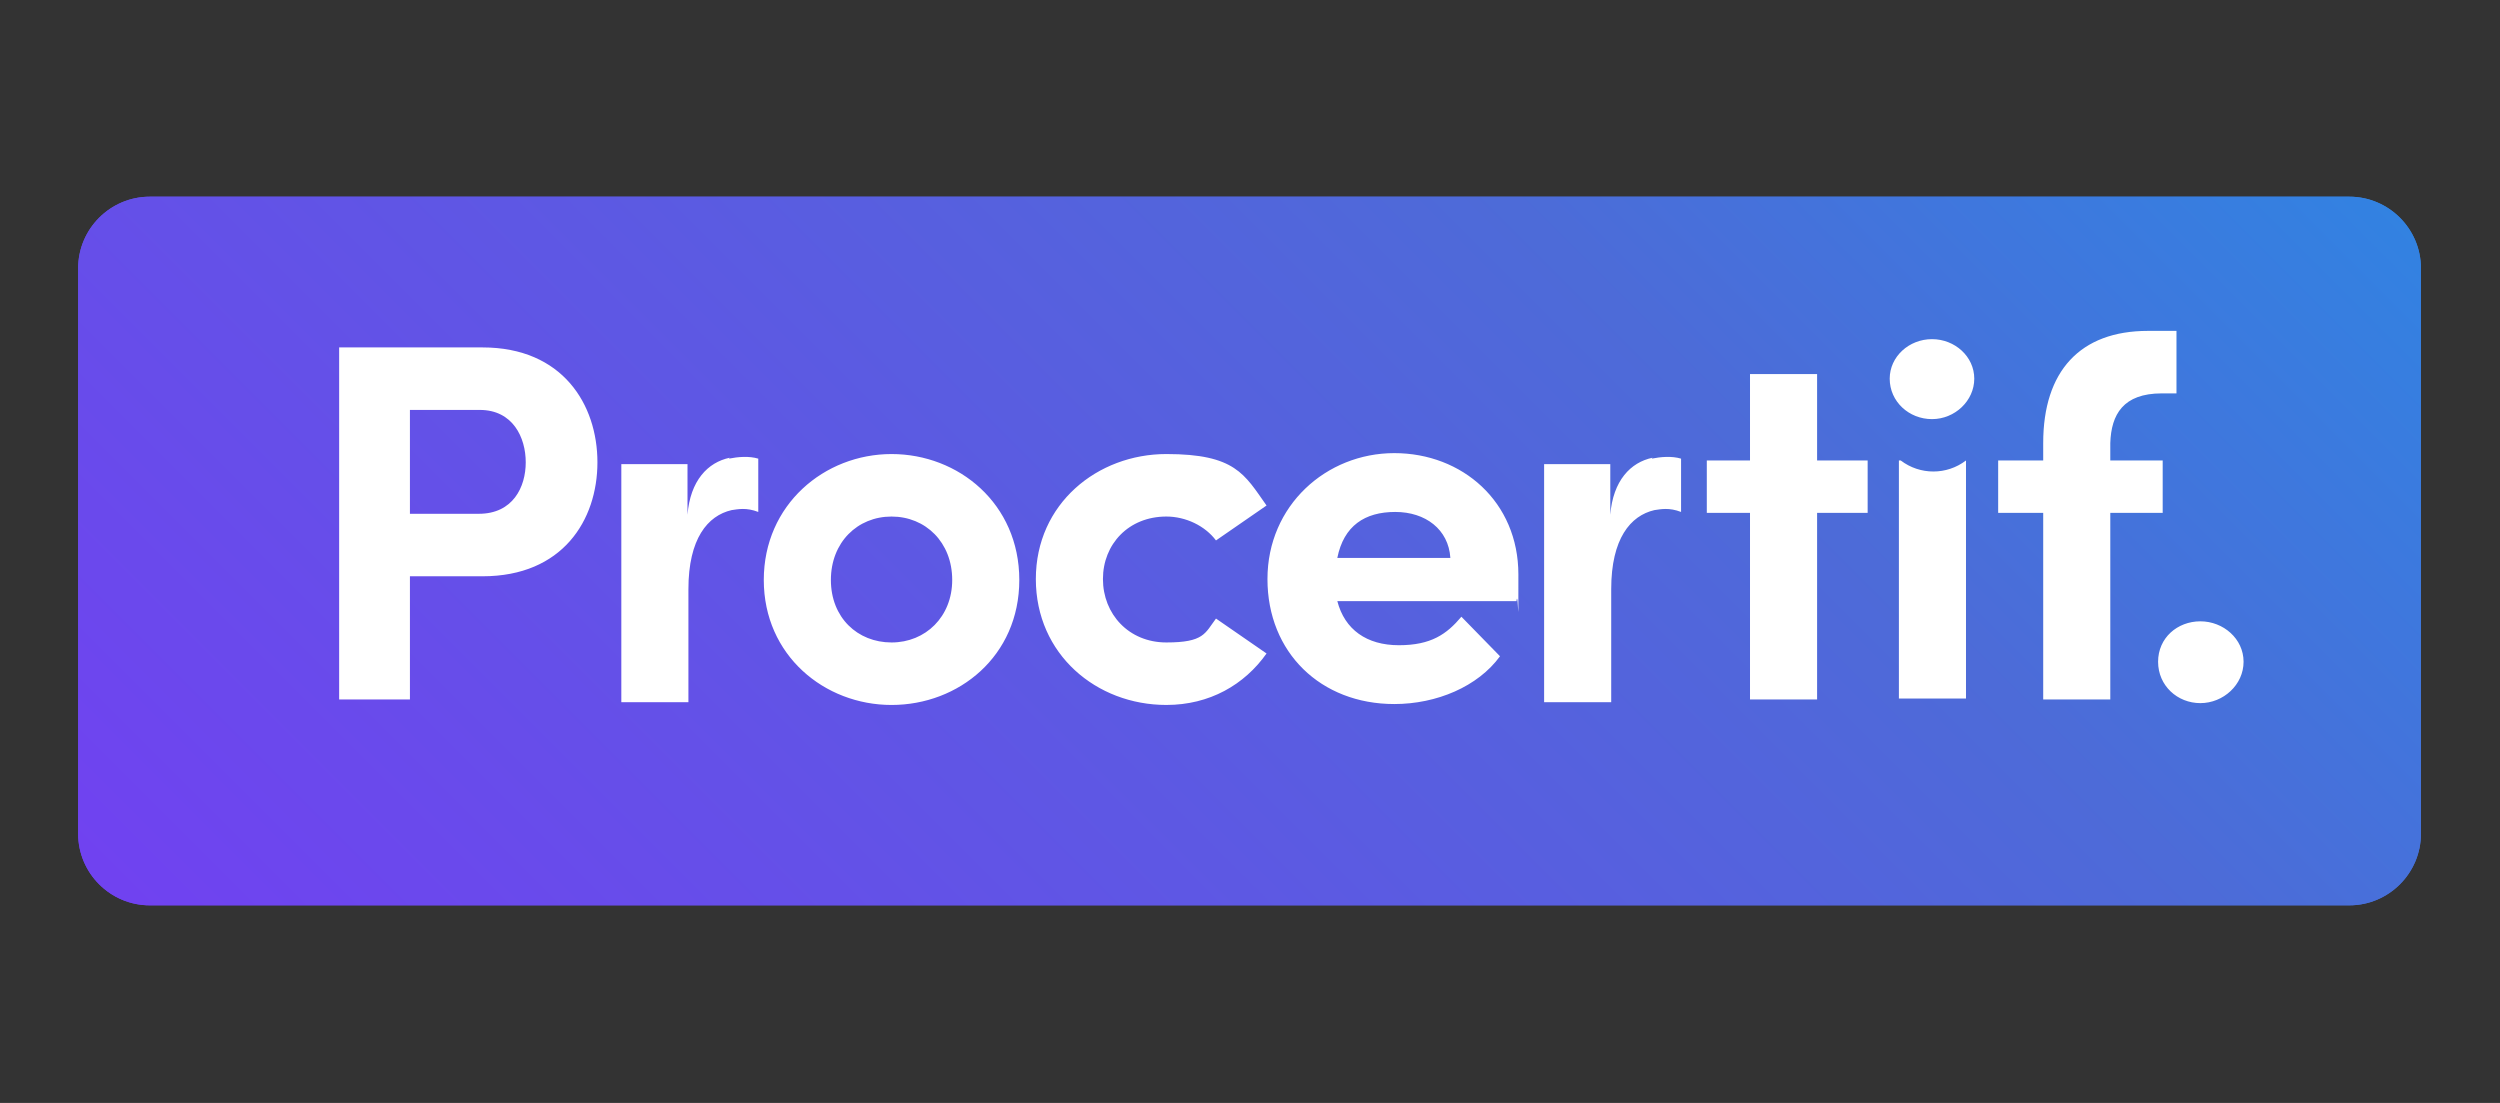 <?xml version="1.0" encoding="UTF-8"?>
<svg id="Calque_2" xmlns="http://www.w3.org/2000/svg" version="1.1" xmlns:xlink="http://www.w3.org/1999/xlink" viewBox="0 0 272 120">
  <rect x="0" y="0" width="272" height="120" fill="#333333" stroke="none"/>
  <!-- Generator: Adobe Illustrator 29.5.1, SVG Export Plug-In . SVG Version: 2.1.0 Build 141)  -->
  <defs>
    <linearGradient id="Dégradé_sans_nom_2" data-name="Dégradé sans nom 2" x1="55.2" y1="140.8" x2="216.8" y2="-20.8" gradientUnits="userSpaceOnUse">
      <stop offset="0" stop-color="#7141f1"/>
      <stop offset=".7" stop-color="#4d6bd8"/>
      <stop offset="1" stop-color="#3183e2"/>
    </linearGradient>
    <clipPath id="clippath">
      <path d="M16.3,21.4h239.3c4.3,0,7.8,3.5,7.8,7.8v61.5c0,4.3-3.5,7.8-7.8,7.8H16.3c-4.3,0-7.8-3.5-7.8-7.8V29.2c0-4.3,3.5-7.8,7.8-7.8Z" style="fill: url(#Dégradé_sans_nom_2);"/>
    </clipPath>
    <linearGradient id="Dégradé_sans_nom_21" data-name="Dégradé sans nom 2" x1="53" y1="143" x2="219" y2="-23" xlink:href="#Dégradé_sans_nom_2"/>
  </defs>
  <g>
    <path d="M16.3,21.4h239.3c4.3,0,7.8,3.5,7.8,7.8v61.5c0,4.3-3.5,7.8-7.8,7.8H16.3c-4.3,0-7.8-3.5-7.8-7.8V29.2c0-4.3,3.5-7.8,7.8-7.8Z" style="fill: url(#Dégradé_sans_nom_2);"/>
    <g style="clip-path: url(#clippath);">
      <rect x="8.5" y="21.4" width="255" height="77.2" style="fill: url(#Dégradé_sans_nom_21);"/>
    </g>
  </g>
  <path d="M52.5,37.8c8.7,0,12.5,6.2,12.5,12.5s-3.8,12.4-12.5,12.4h-7.9v13.4h-7.7v-38.3h15.6ZM52.1,55.9c3.7,0,5.1-2.9,5.1-5.6s-1.4-5.7-5-5.7h-7.6v11.3h7.5ZM83.1,63.1c0-8.2,6.6-13.7,13.9-13.7s13.9,5.4,13.9,13.7-6.6,13.6-13.9,13.6-13.9-5.4-13.9-13.6M103.6,63.1c0-4.1-2.9-6.9-6.6-6.9s-6.6,2.8-6.6,6.9,2.9,6.8,6.6,6.8,6.6-2.8,6.6-6.8M112.7,63c0-8.2,6.7-13.6,14.2-13.6s8.5,2.2,10.9,5.6l-5.5,3.8c-1.2-1.6-3.3-2.6-5.4-2.6-4.1,0-6.9,3-6.9,6.8s2.8,6.9,6.9,6.9,4.2-1,5.4-2.6l5.5,3.8c-2.4,3.4-6.2,5.6-10.9,5.6-7.6,0-14.2-5.5-14.2-13.7M165,65.4h-19.5c.8,3.1,3.2,4.8,6.7,4.8s5.2-1.2,6.8-3.1l4.2,4.3c-2.4,3.3-6.9,5.2-11.5,5.2-8,0-13.8-5.6-13.8-13.6s6.4-13.7,13.8-13.7,13.5,5.3,13.5,13.2,0,1.6-.2,2.8M157.8,60.7c-.2-3.1-2.7-5-6-5s-5.6,1.5-6.3,5h12.3ZM203.2,50.1v5.7h-5.5v20.3h-7.3v-20.3h-4.7v-5.7h4.7v-9.4h7.3v9.4h5.5ZM205.6,41.2c0-2.4,2.1-4.3,4.6-4.3s4.6,1.9,4.6,4.3-2.1,4.4-4.6,4.4-4.6-1.9-4.6-4.4M206.6,76v-25.9h.2c2.1,1.6,5,1.6,7.1,0v25.9h-7.3ZM235.2,42.8c-4.2,0-5.5,2.3-5.6,5.4v1.9h5.7v5.7h-5.7v20.3h-7.3v-20.3h-4.9v-5.7h4.9v-1.9c0-7.8,4-12.2,11.4-12.2h3.1v6.8h-1.7ZM234.8,72c0-2.6,2.1-4.4,4.6-4.4s4.7,1.9,4.7,4.4-2.2,4.5-4.7,4.5-4.6-1.9-4.6-4.5M179.8,49.8c-2.4.5-4.3,2.5-4.6,6.2h0s0,0,0,0v-5.5h-7.2v25.9h7.3v-8.9c0-1.1,0-3.4,0-3.4,0-5.5,2.1-8,4.7-8.6.7-.1,1.6-.3,2.9.2v-5.6s0-.2,0-.2c-1-.3-2.2-.2-3.2,0M79.4,49.8c-2.4.5-4.3,2.5-4.6,6.2h0s0,0,0,0v-5.5h-7.2v25.9h7.3v-8.9c0-1.1,0-3.4,0-3.4,0-5.5,2.1-8,4.7-8.6.7-.1,1.6-.3,2.9.2v-5.6s0-.2,0-.2c-1-.3-2.2-.2-3.2,0" style="fill: #fff;"/>
</svg>